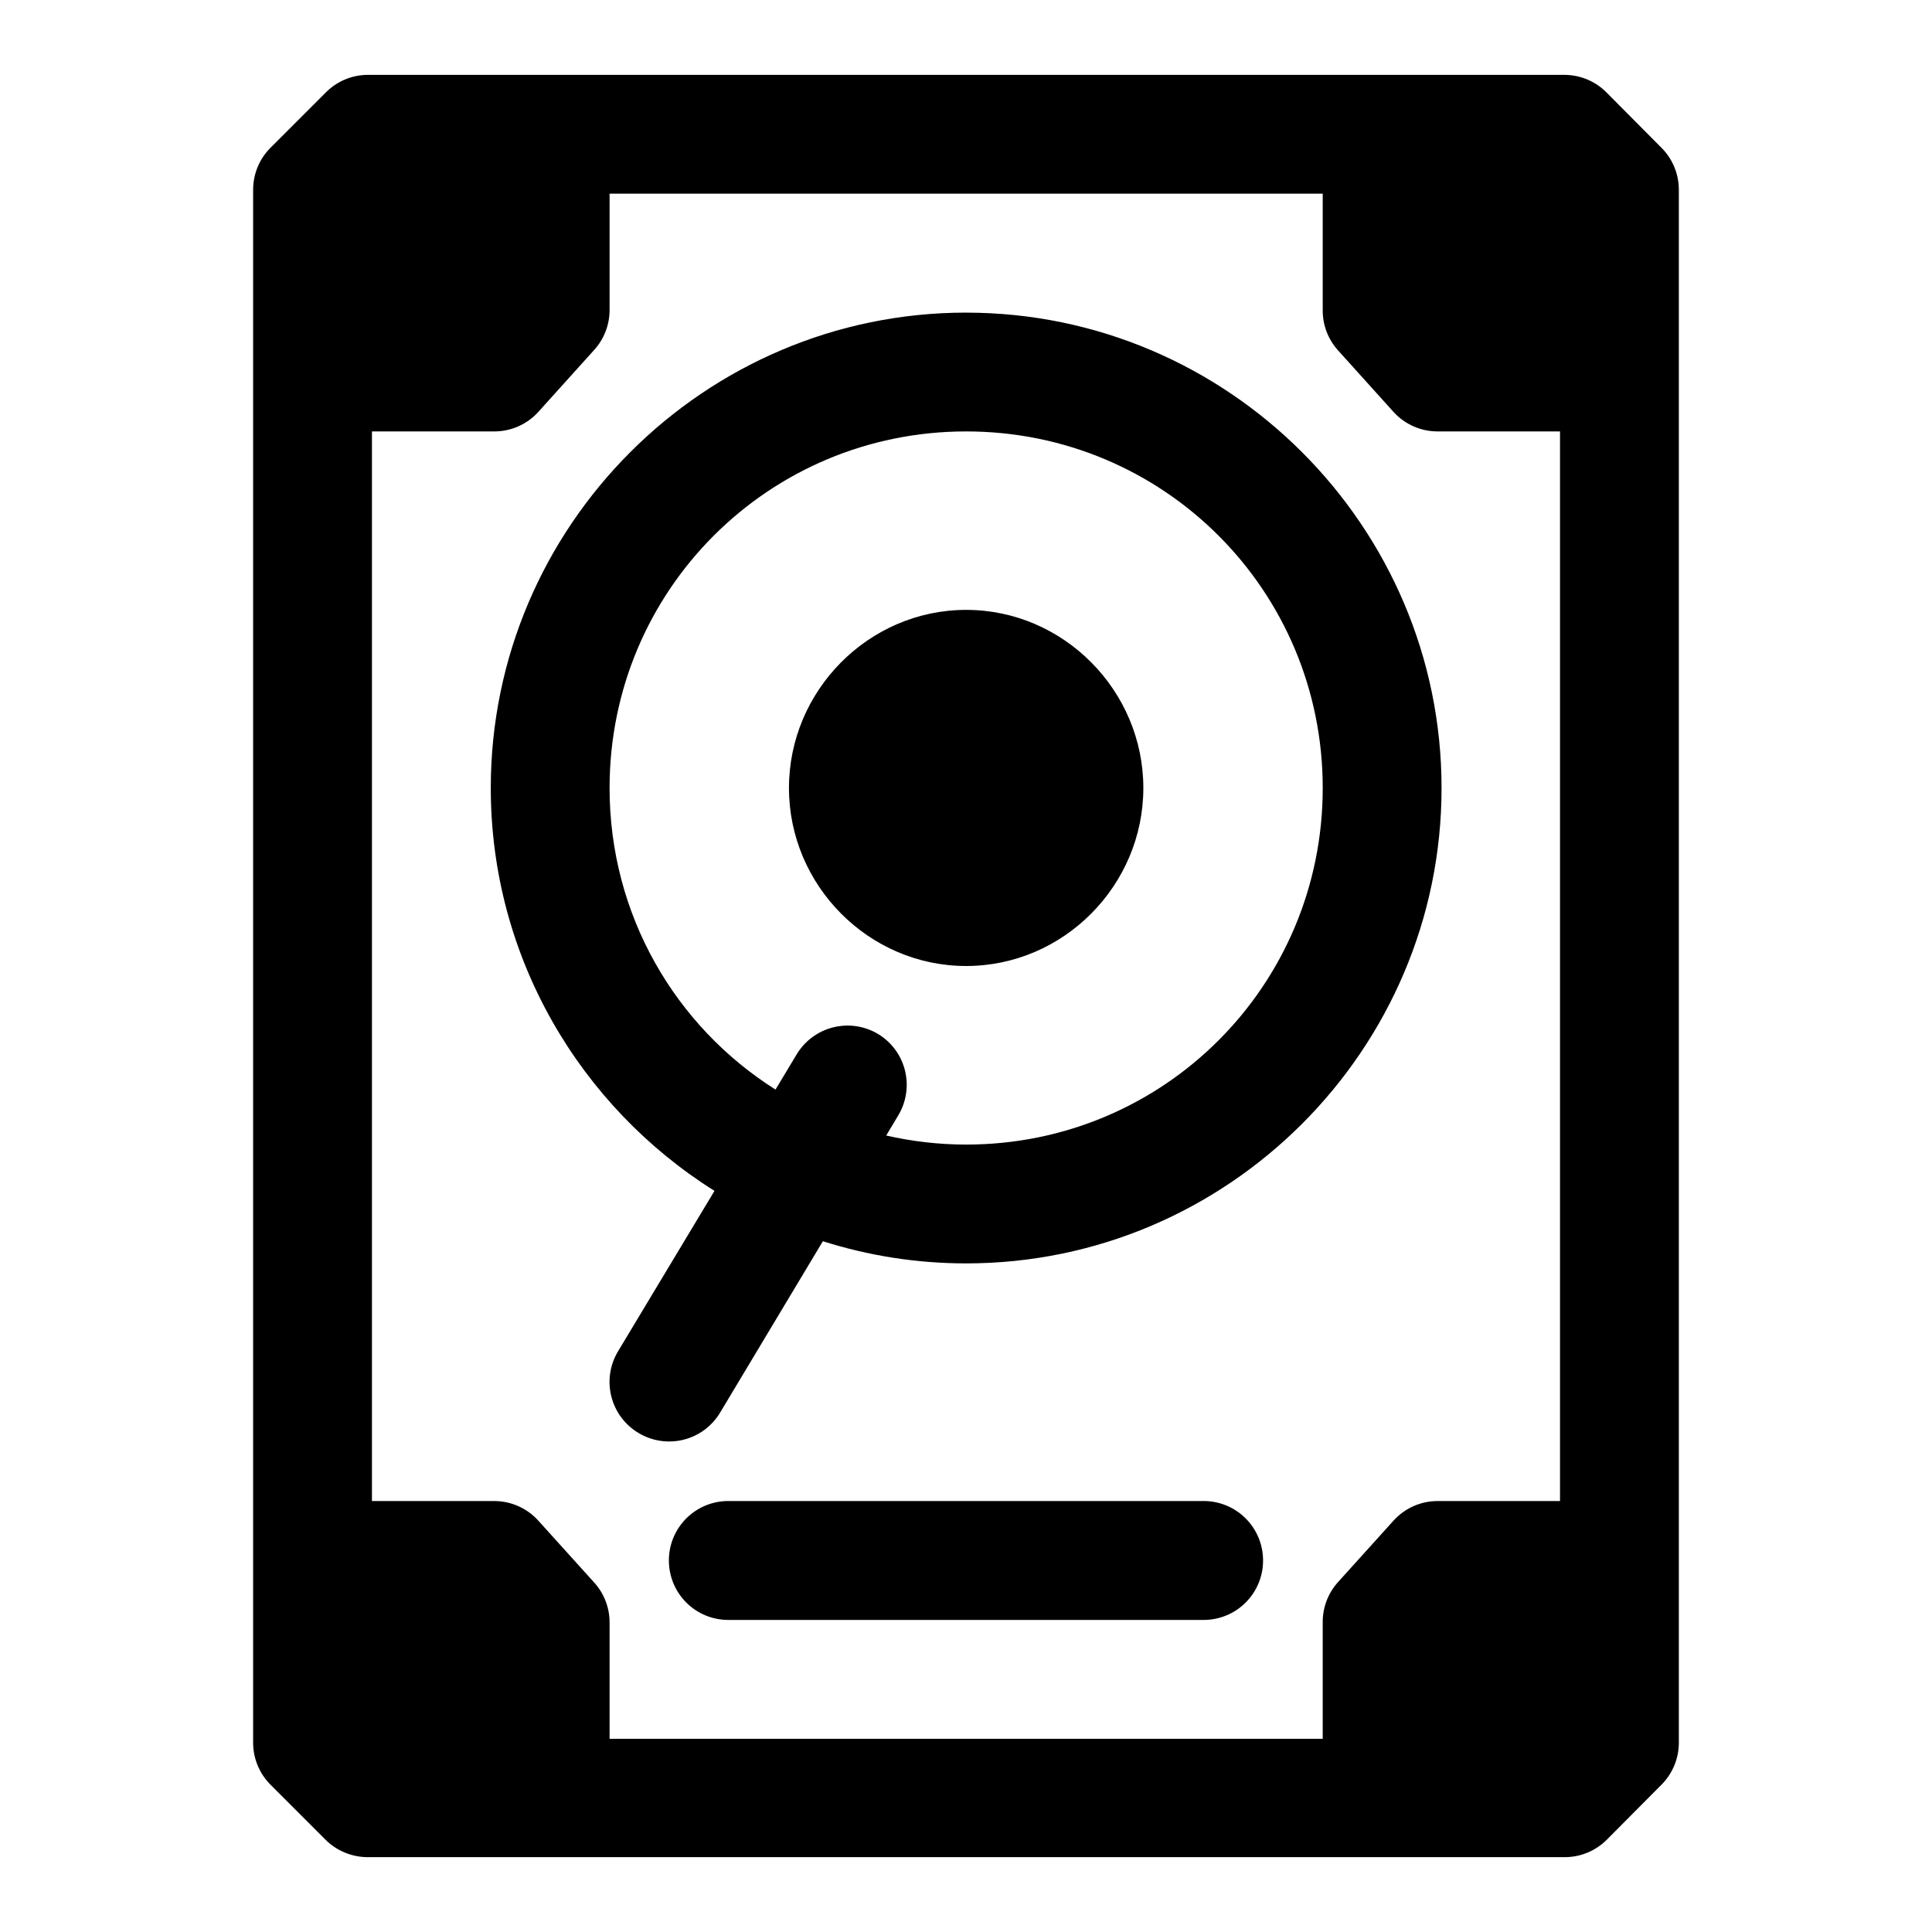 <?xml version="1.0" encoding="UTF-8"?>
<!-- Uploaded to: ICON Repo, www.svgrepo.com, Generator: ICON Repo Mixer Tools -->
<svg fill="#000000" width="800px" height="800px" version="1.1" viewBox="144 144 512 512" xmlns="http://www.w3.org/2000/svg">
 <path d="m241.4 163.84c-4.207 0.031-8.227 1.746-11.16 4.766l-14.637 14.637c-2.898 2.945-4.519 6.906-4.523 11.039v411.56c0.004 4.129 1.625 8.094 4.523 11.039l14.637 14.637c1.434 1.441 3.137 2.59 5.012 3.383 0.031 0.02 0.062 0.043 0.094 0.062h0.031 0.031c1.902 0.785 3.938 1.195 5.996 1.199h317.28c4.188 0 8.207-1.672 11.16-4.644l14.543-14.637h0.004c2.894-2.945 4.519-6.91 4.519-11.039v-411.56c-0.004-4.133-1.625-8.098-4.523-11.039l-14.547-14.637c-2.934-3.019-6.953-4.734-11.16-4.766zm64.145 31.488 188.99-0.004v30.812c-0.043 3.891 1.359 7.66 3.934 10.578l14.883 16.512c3.016 3.289 7.285 5.144 11.746 5.106h32.32v283.46h-32.32c-4.465-0.035-8.734 1.832-11.746 5.133l-14.883 16.484c-2.574 2.918-3.977 6.684-3.934 10.578v30.809h-188.99v-30.809c0.008-3.91-1.438-7.68-4.059-10.578l-14.883-16.484c-2.981-3.269-7.199-5.133-11.625-5.133h-32.41v-283.46h32.41c4.422 0.008 8.641-1.848 11.625-5.106l14.883-16.512c2.621-2.898 4.066-6.668 4.059-10.578zm94.496 31.516c-69.375 0-125.98 56.609-125.98 125.98 0 44.914 23.73 84.449 59.285 106.77l-25.582 42.559c-2.148 3.59-2.777 7.887-1.75 11.941 1.027 4.059 3.625 7.539 7.223 9.676 3.59 2.148 7.883 2.781 11.938 1.762 4.059-1.02 7.539-3.613 9.68-7.207l27.215-45.387c11.992 3.809 24.754 5.875 37.977 5.875 69.375 0 125.98-56.609 125.98-125.98s-56.609-125.98-125.98-125.98zm0 31.488c52.359 0 94.496 42.137 94.496 94.496s-42.137 94.496-94.496 94.496c-7.293 0-14.379-0.852-21.188-2.398l3.168-5.289c2.16-3.574 2.812-7.859 1.816-11.91-0.996-4.055-3.566-7.547-7.137-9.707-3.59-2.148-7.887-2.777-11.945-1.75-4.055 1.027-7.535 3.625-9.672 7.223l-5.566 9.254c-26.457-16.707-43.973-46.176-43.973-79.918 0-52.359 42.137-94.496 94.496-94.496zm0 47.293c-25.816 0-46.957 21.383-46.957 47.203 0 25.816 21.141 47.172 46.957 47.172 25.816 0 46.957-21.352 46.957-47.172 0-25.816-21.141-47.203-46.957-47.203zm-62.977 236.16c-4.176-0.02-8.188 1.625-11.152 4.566-2.961 2.941-4.637 6.938-4.652 11.113-0.023 4.203 1.633 8.242 4.598 11.215 2.969 2.977 7.004 4.641 11.207 4.621h125.98c4.18-0.016 8.184-1.691 11.125-4.664 2.941-2.973 4.582-6.988 4.555-11.172-0.016-4.152-1.672-8.133-4.609-11.07s-6.918-4.594-11.07-4.609z"/>
</svg>